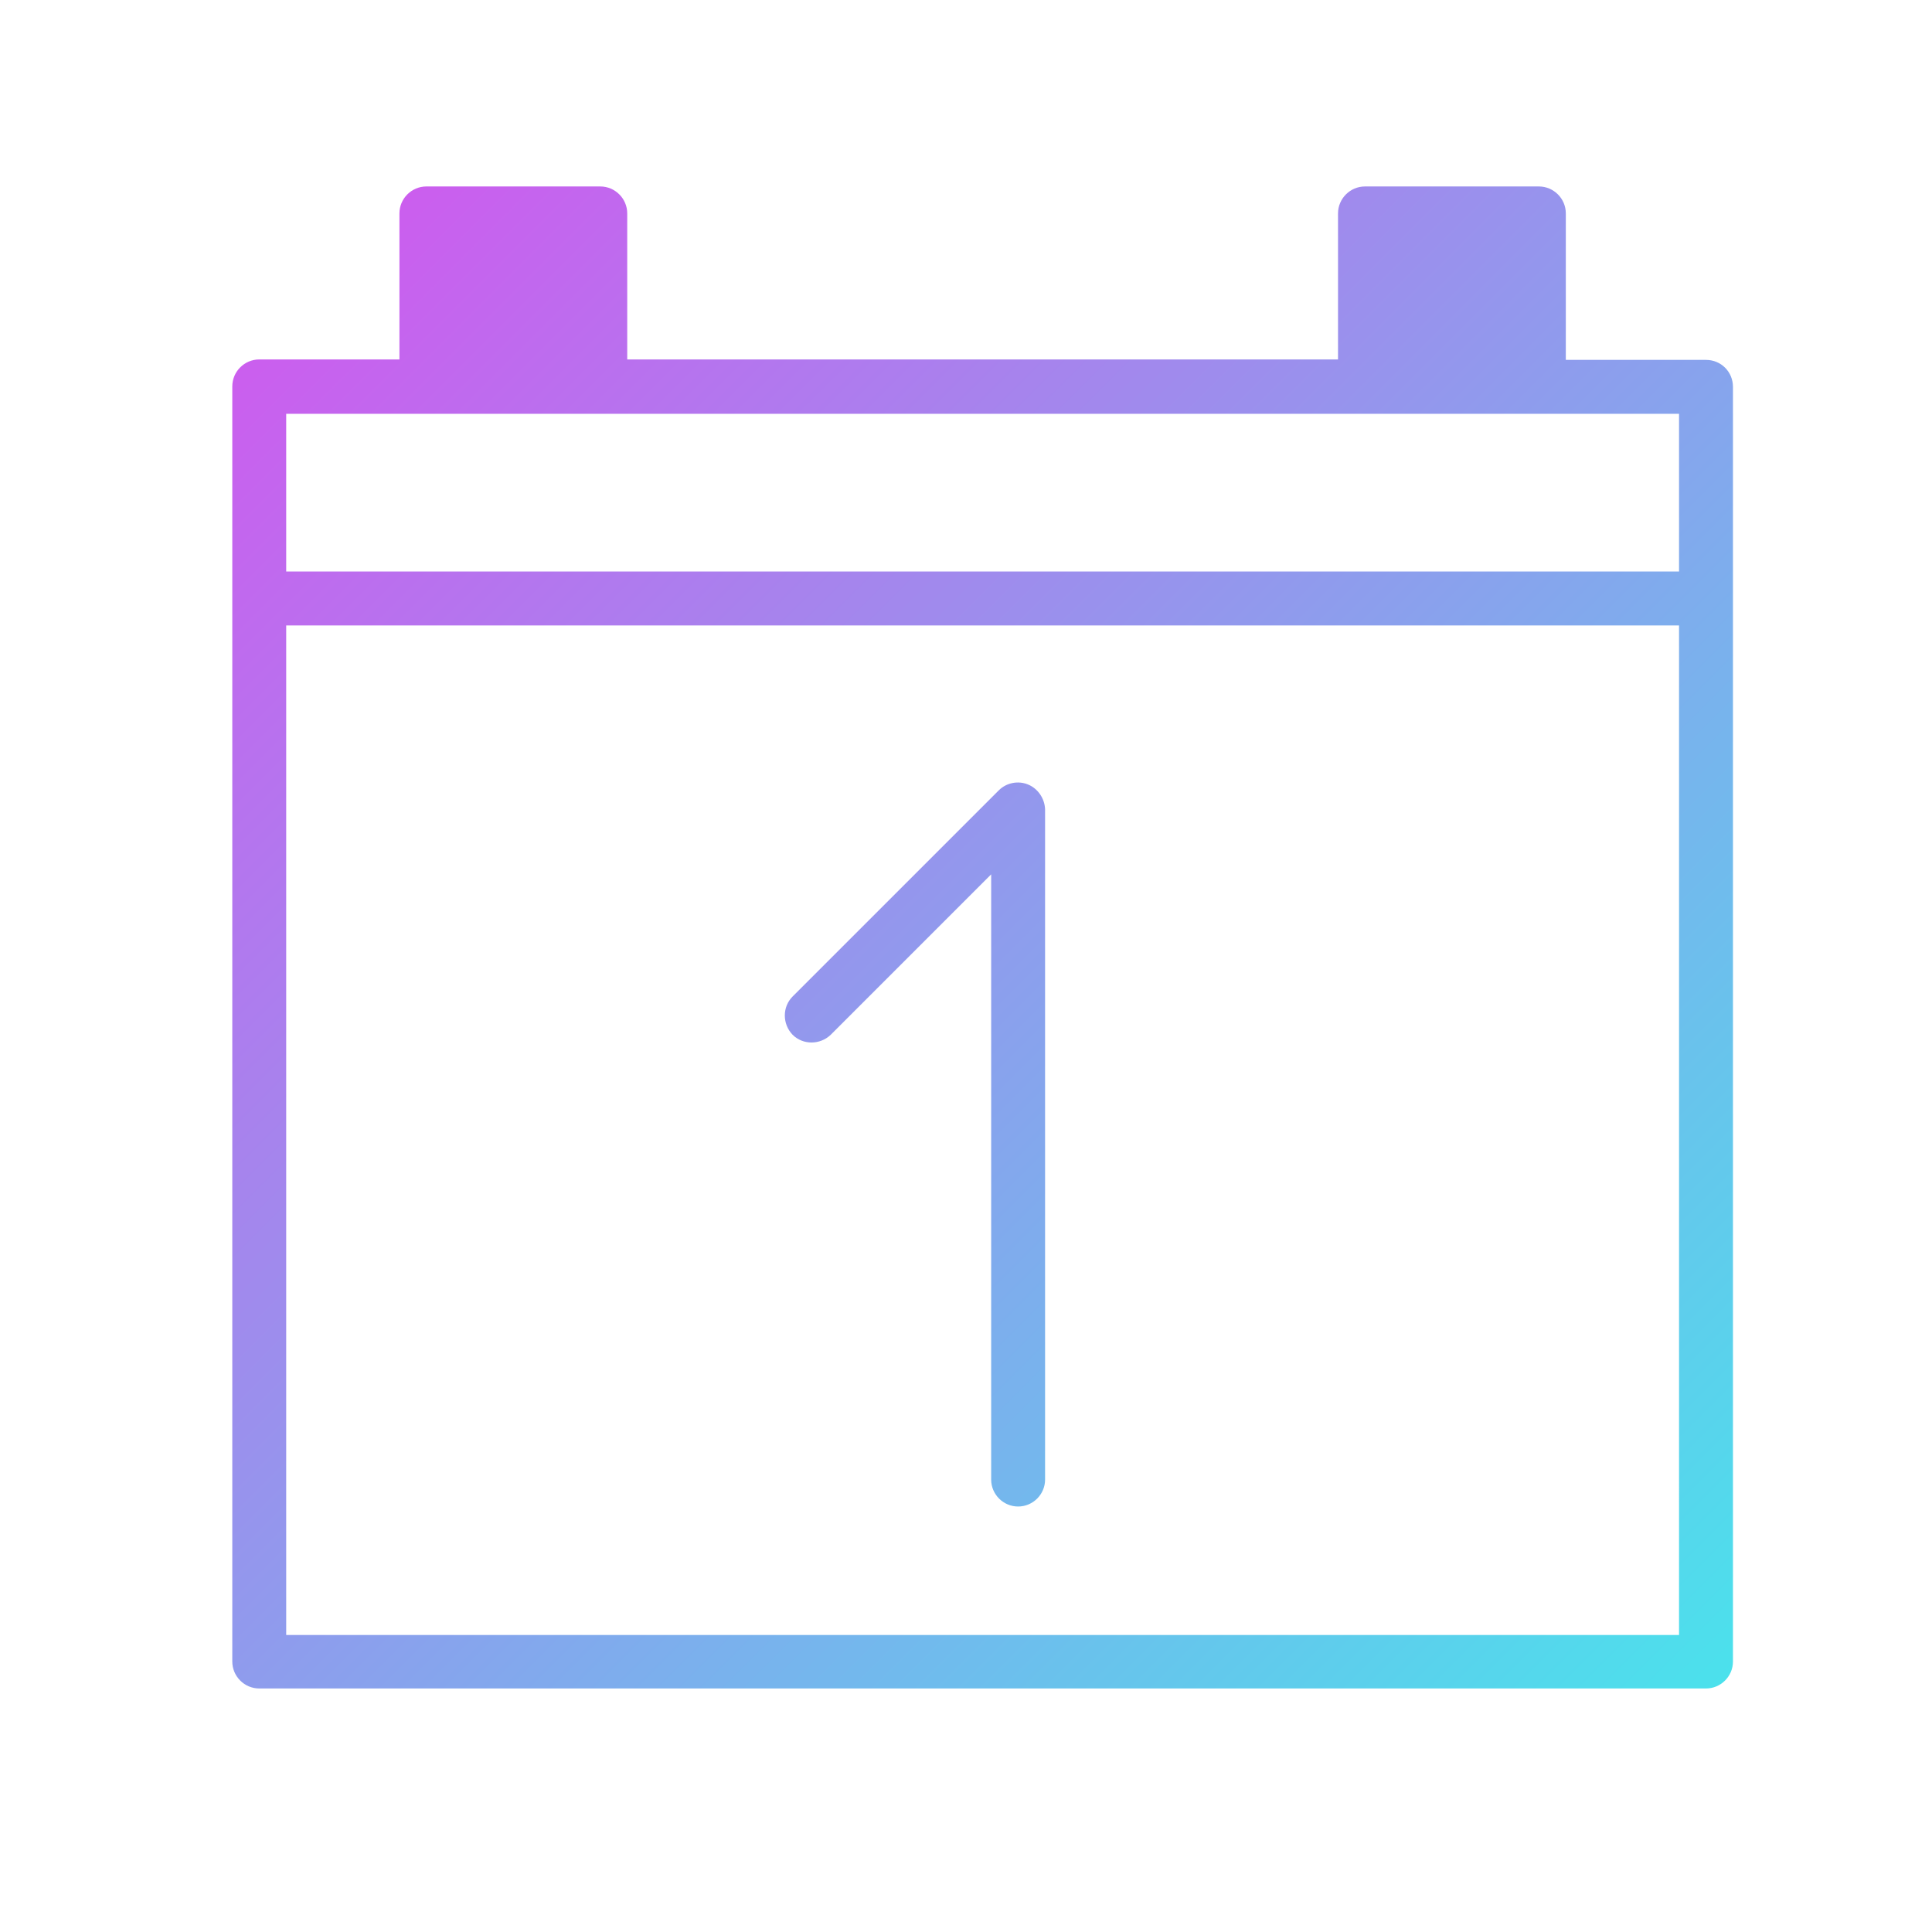 <?xml version="1.0" encoding="utf-8"?>
<!-- Generator: Adobe Illustrator 26.3.1, SVG Export Plug-In . SVG Version: 6.00 Build 0)  -->
<svg version="1.1" id="Warstwa_1" xmlns="http://www.w3.org/2000/svg" xmlns:xlink="http://www.w3.org/1999/xlink" x="0px" y="0px"
	 viewBox="0 0 430 430" style="enable-background:new 0 0 430 430;" xml:space="preserve">
<style type="text/css">
	.st0{fill:url(#SVGID_1_);}
</style>
<linearGradient id="SVGID_1_" gradientUnits="userSpaceOnUse" x1="62.688" y1="357.266" x2="374.712" y2="45.242" gradientTransform="matrix(1 0 0 -1 0 428.504)">
	<stop  offset="0" style="stop-color:#cb5eee"/>
	<stop  offset="1" style="stop-color:#4be1ec"/>
</linearGradient>
<path class="st0" d="M228.8,174.6c-2.2-0.9-4.8-0.4-6.5,1.3l-45.9,45.9c-2.3,2.3-2.3,6.1,0,8.5c2.3,2.3,6.1,2.3,8.5,0l35.7-35.7
	v134.7c0,3.3,2.7,6,6,6s6-2.7,6-6V180.1C232.5,177.7,231,175.5,228.8,174.6z M228.8,174.6c-2.2-0.9-4.8-0.4-6.5,1.3l-45.9,45.9
	c-2.3,2.3-2.3,6.1,0,8.5c2.3,2.3,6.1,2.3,8.5,0l35.7-35.7v134.7c0,3.3,2.7,6,6,6s6-2.7,6-6V180.1C232.5,177.7,231,175.5,228.8,174.6
	z M228.8,174.6c-2.2-0.9-4.8-0.4-6.5,1.3l-45.9,45.9c-2.3,2.3-2.3,6.1,0,8.5c2.3,2.3,6.1,2.3,8.5,0l35.7-35.7v134.7c0,3.3,2.7,6,6,6
	s6-2.7,6-6V180.1C232.5,177.7,231,175.5,228.8,174.6z M379.7,80.1h-31.2V47.5c0-3.3-2.7-6-6-6h-38.7c-3.3,0-6,2.7-6,6V80H139.6V47.5
	c0-3.3-2.7-6-6-6H94.9c-3.3,0-6,2.7-6,6V80H57.7c-3.3,0-6,2.7-6,6v283.8c0,3.3,2.7,6,6,6h322c3.3,0,6-2.7,6-6V86.1
	C385.7,82.8,383.1,80.1,379.7,80.1z M373.7,363.9h-310V139.2h310V363.9z M373.7,127.2h-310V92.1h310V127.2z"/>
</svg>
